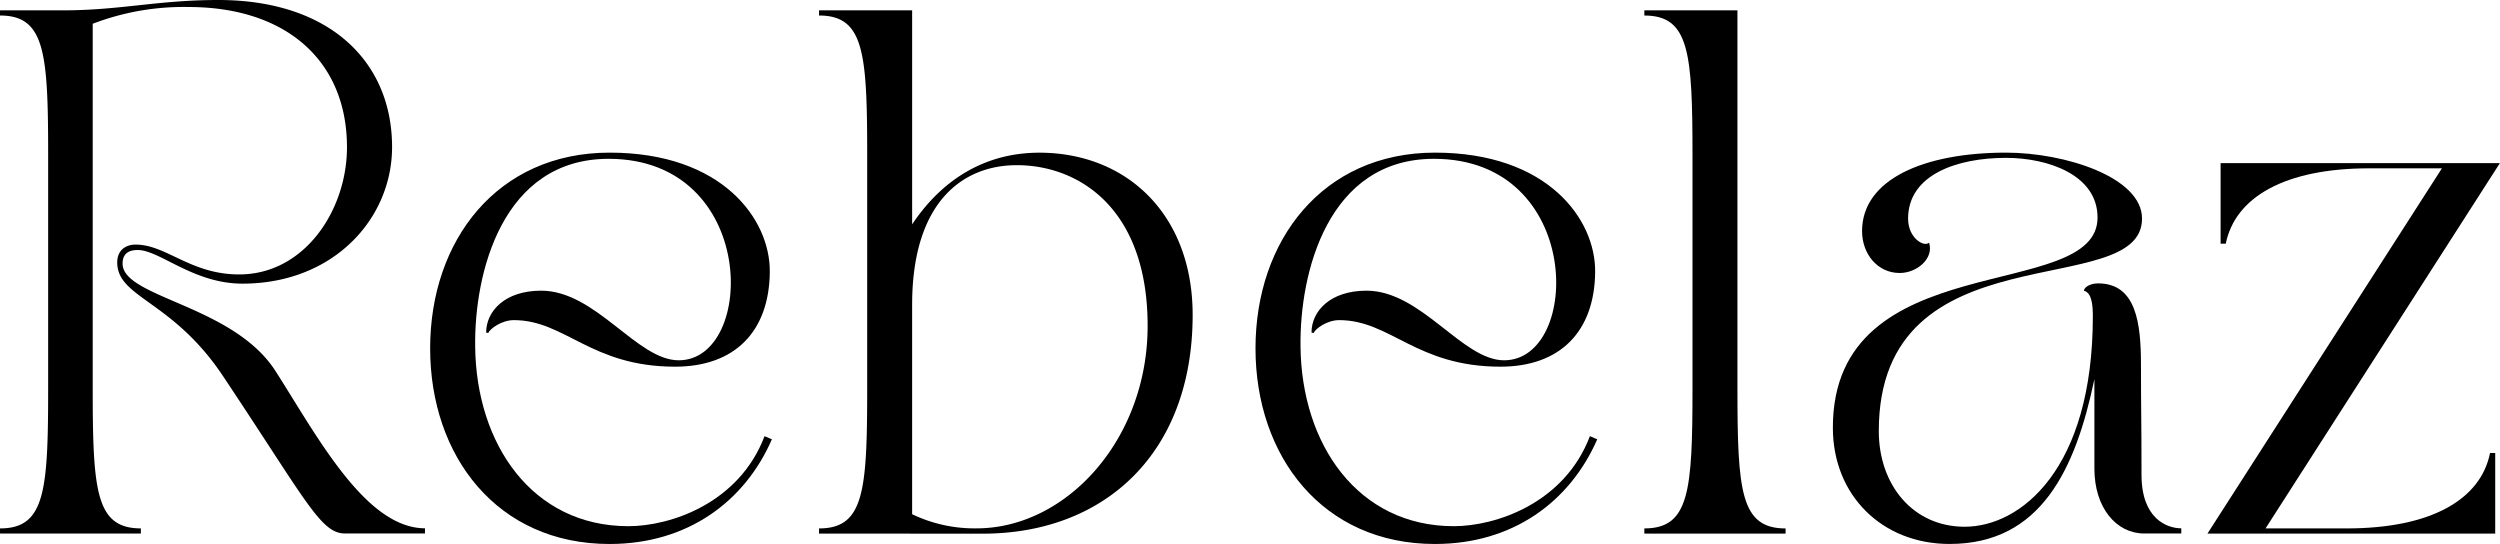 <svg viewBox="0 0 966.71 210.35" xmlns="http://www.w3.org/2000/svg" data-name="Layer 1" id="Layer_1"><path transform="translate(0 -0.07)" d="M0,204.4c17.41,0,18.62-14.37,18.62-54.24V60.3C18.62,20.44,17.41,6.07,0,6.07v-2H24.33c22.26,0,36.62-4,60.1-4,43.1,0,67.18,23.88,67.18,56.86,0,27.73-22.66,52.82-57.87,52.82-19,0-32-13-40.47-13-2.43,0-5.87.61-5.87,5.26,0,13.15,42.7,16,59.09,41.48,15.94,24.86,34.76,60.86,57.84,60.86v2h-31c-9.31,0-15-12.75-47-60.71-19.6-29.54-41-30.29-41-44.11,0-4.85,3.44-6.88,7.09-6.88,11.93,0,21.24,11.54,40.06,11.54,25.3,0,41.69-24.89,41.69-49.17,0-33.6-23.68-54.24-61.32-54.24a98.21,98.21,0,0,0-37,6.48V150.15c0,39.87,1.22,54.24,18.62,54.24v2H0Z"></path><path transform="translate(0 -0.07)" d="M166.33,134.77c0-41.68,25.9-75.68,69.41-75.68s62.13,25.7,61.93,46.14c-.21,22.86-13.36,36.63-36.63,36.63-32.58,0-42.5-18-62.33-18-4.86,0-9.31,3.43-9.92,5l-.8-.2c0-8.3,7.28-16.19,21.24-16.19,21.25,0,37,26.92,53.22,26.92,30,0,30.76-77.91-27.11-77.91-41.08,0-52,44.11-51.6,72.65.4,37.63,22,69.41,59.29,69.41,16,0,42.7-8.71,52.61-34.81l2.84,1.21C288,194,265.89,210.42,235.74,210.42,192.25,210.46,166.33,176.46,166.33,134.77Z"></path><path transform="translate(0 -0.07)" d="M316.71,206.4v-2c17.41,0,18.62-14.37,18.62-54.24V60.3c0-39.86-1.21-54.23-18.62-54.23v-2h36V86.83c12.14-18.21,29.14-27.72,49.18-27.72,33.79,0,59.29,23.88,59.29,62.73,0,53.83-34.4,84.59-81.15,84.59Zm36-7.49a55.78,55.78,0,0,0,24.89,5.47c34.61,0,66.17-34.2,66.17-78.32,0-45.53-26.71-62.12-50.59-62.12-20.84,0-40.47,14.16-40.47,54Z"></path><path transform="translate(0 -0.07)" d="M485.48,134.77c0-41.68,25.91-75.68,69.41-75.68s62.13,25.7,61.93,46.14c-.2,22.86-13.36,36.63-36.63,36.63-32.58,0-42.5-18-62.33-18-4.85,0-9.31,3.43-9.91,5l-.81-.2c0-8.3,7.28-16.19,21.25-16.19,21.24,0,37,26.92,53.22,26.92,30,0,30.76-77.91-27.12-77.91-41.08,0-52,44.11-51.6,72.65.4,37.63,22.06,69.41,59.29,69.41,16,0,42.7-8.71,52.61-34.81l2.84,1.21c-10.53,24.09-32.58,40.48-62.74,40.48C511.39,210.46,485.48,176.46,485.48,134.77Z"></path><path transform="translate(0 -0.07)" d="M635.84,204.4c17.41,0,18.62-14.37,18.62-54.24V60.3c0-39.86-1.21-54.23-18.62-54.23v-2h36v146.1c0,39.87,1.22,54.24,18.62,54.24v2H635.84Z"></path><path transform="translate(0 -0.07)" d="M811.09,84.18c0-16.39-19-23.07-35.41-23.07-19.23,0-37.85,6.68-37.85,23.48,0,7.69,6.28,11.13,8.1,9.31,2,6.07-4.66,11.73-11.33,11.73-8.71,0-14.57-7.48-14.57-16.19,0-20,23.87-30.35,55.65-30.35,22.86,0,52.61,9.51,52.61,25.5,0,32.58-101.79,3-101.79,82.16,0,21,13.36,37,33.19,37,21.85,0,49.58-22.46,49.58-81.35,0-4.45-.41-9.11-3.44-9.92,0-1.21,2.22-2.83,5.46-2.83,14.77,0,16.59,15.38,16.59,31.57,0,18,.21,21,.21,42.49,0,17,9.91,20.65,15.38,20.65v2H829.1c-10.73,0-19.23-9.92-19.23-25.09V146.66c-7.28,34.81-20.64,63.75-56,63.75-26.1,0-45.13-18.82-45.13-44.93C708.69,94.3,811.09,117.57,811.09,84.18Z"></path><path transform="translate(0 -0.07)" d="M944.25,65.16H916.12c-32.58,0-51.81,11.13-55.45,29.14h-2V63.14h108L876.05,204.4h31.37c32.58,0,51.8-11.13,55.44-29.15h2V206.4H853.59Z"></path></svg>